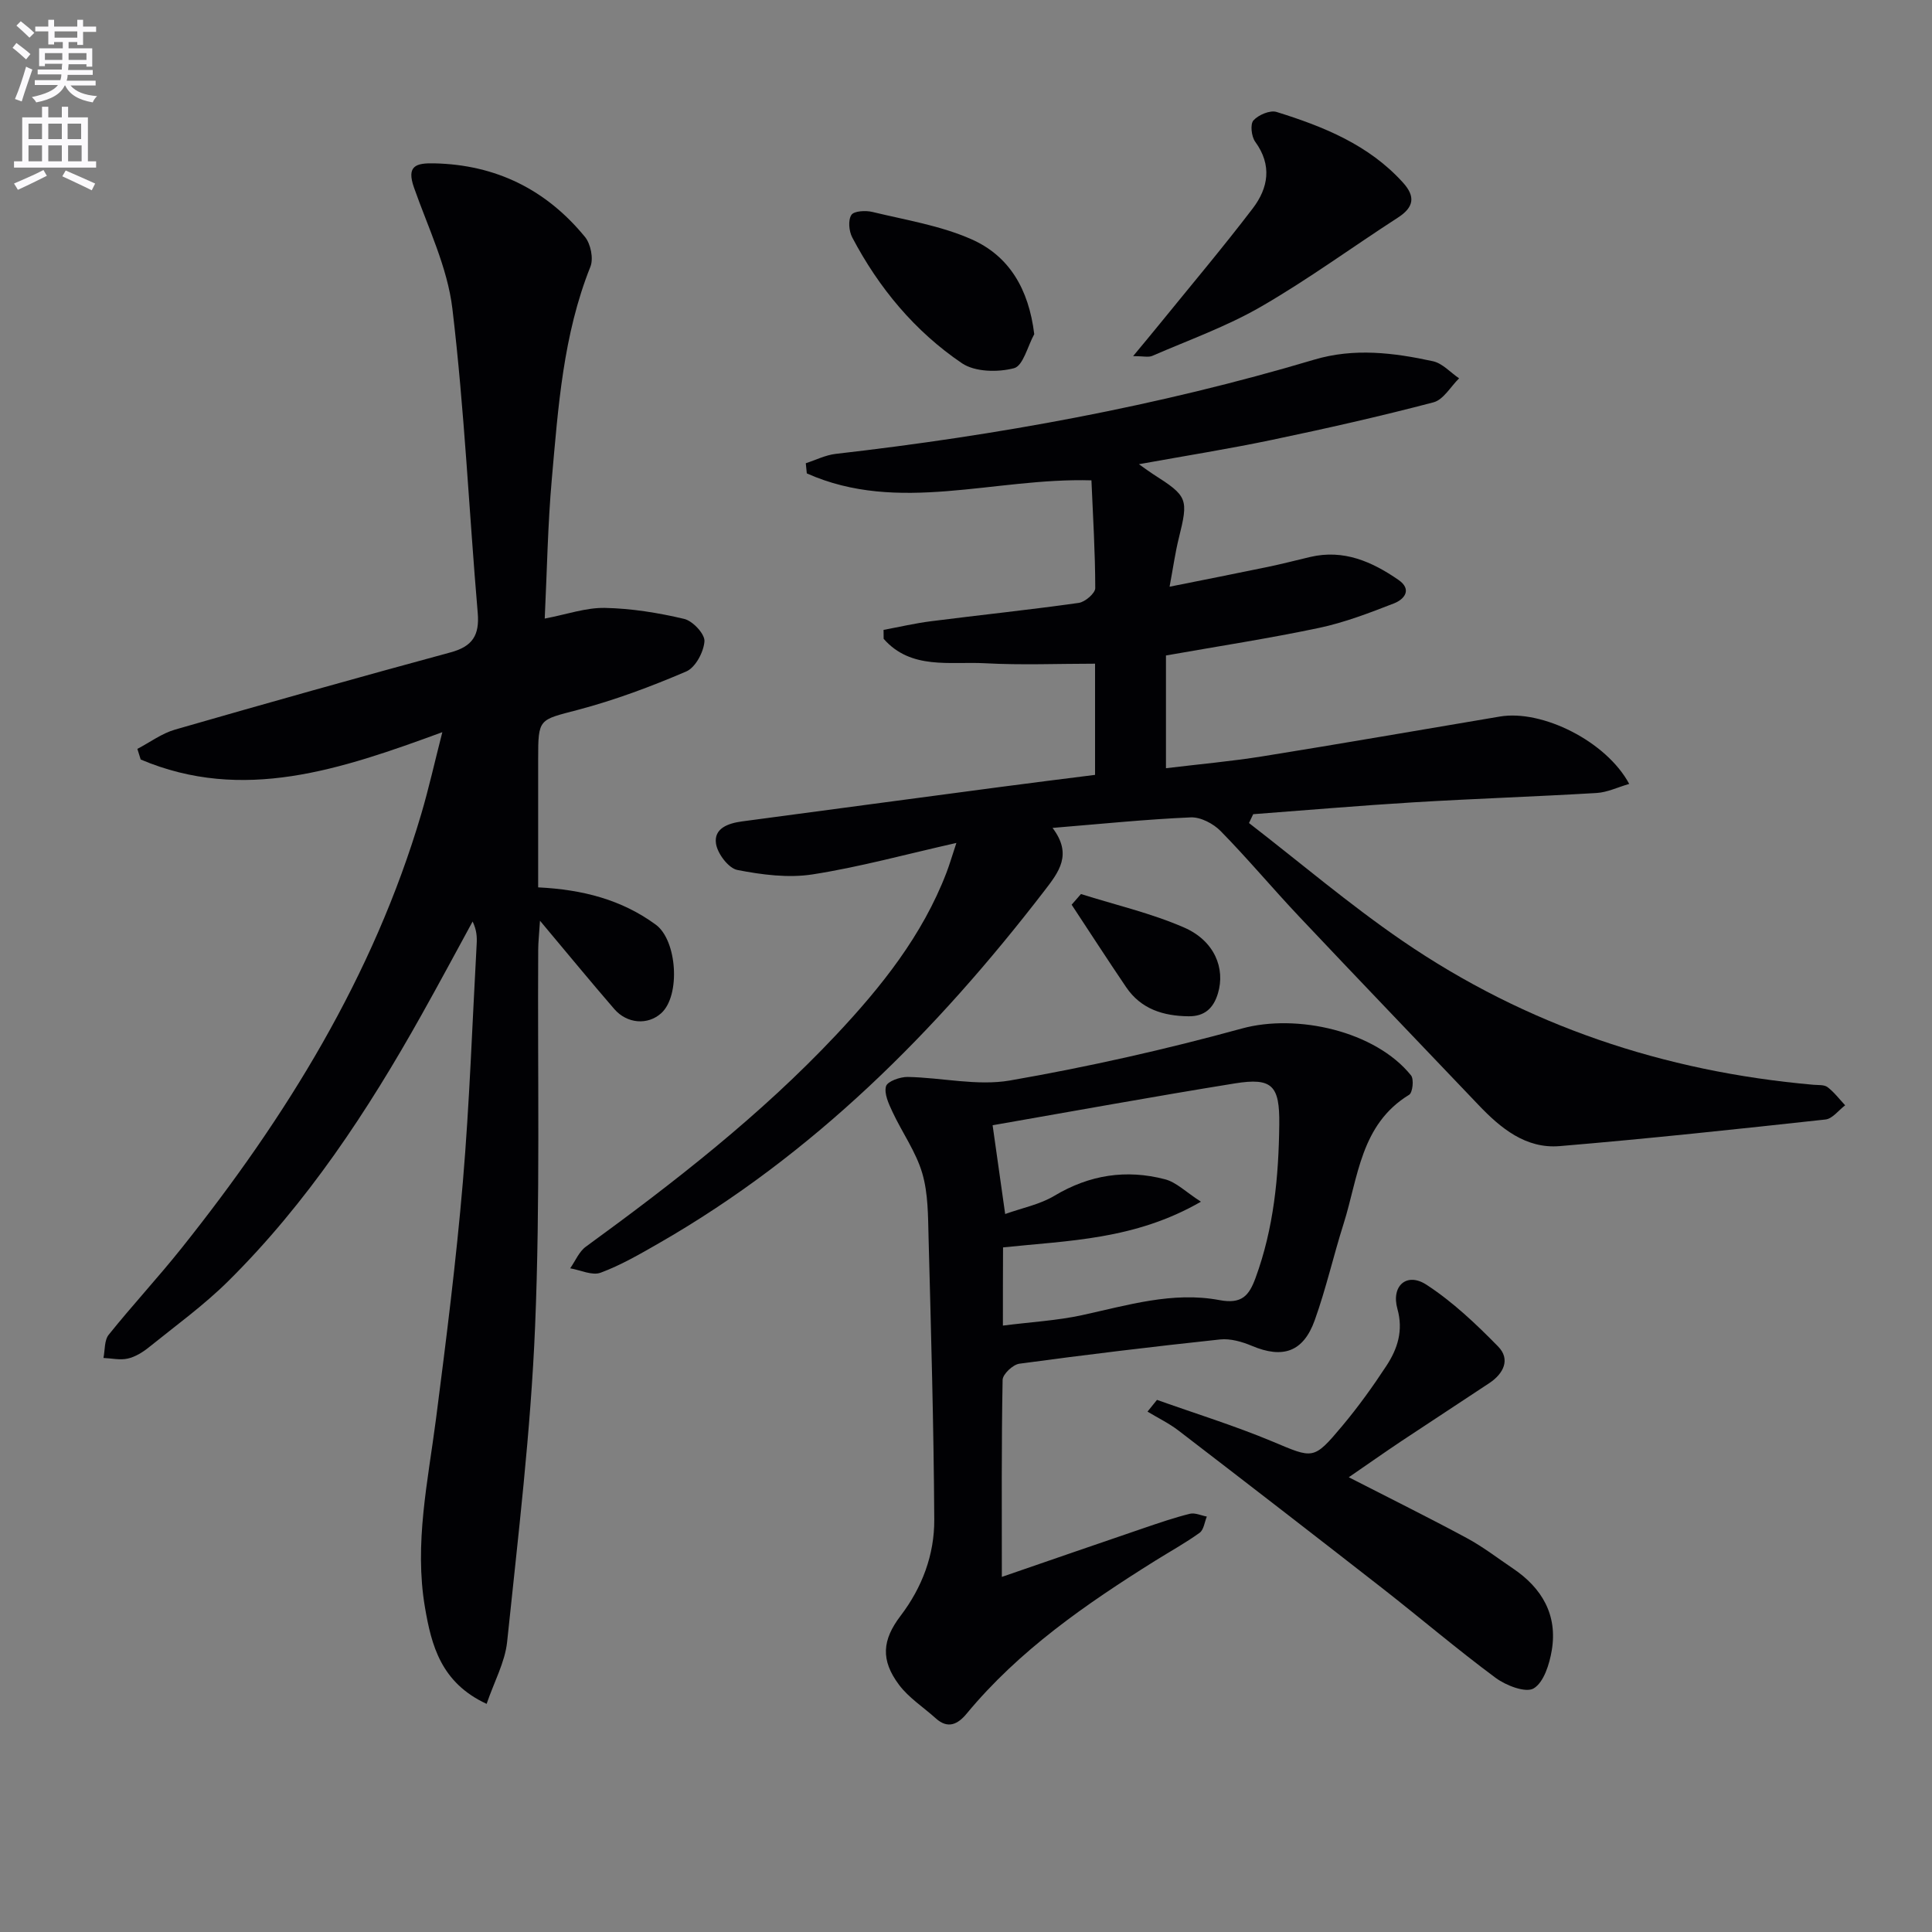 <svg enable-background="new 0 0 400 400" viewBox="0 0 400 400" xmlns="http://www.w3.org/2000/svg"><rect x="0" y="0" width="400" height="400" fill="#808080" stroke="none"/><path d="m2.6 9.9.8-1c.9.7 1.9 1.4 2.9 2.3l-.9 1.1c-1.1-1-2-1.8-2.8-2.4zm.5 10.6c.9-2.1 1.6-4.3 2.3-6.7.4.2.8.4 1.3.6-.7 2.1-1.5 4.3-2.2 6.6zm.3-15.2.9-.9c1 .8 2 1.6 2.8 2.4l-1 1c-.9-.9-1.8-1.7-2.7-2.5zm12.6-1.2h1.2v1.4h2.7v1.1h-2.7v2.7h-1.2v-.6h-1.8v1.3h4.9v3.8h-1.2v-.5h-3.7c0 .4-.1.9-.1 1.2h5.1v1h-5.2c0 .5-.1.9-.2 1.2h6v1h-5.2c1.1 1.3 2.9 2 5.5 2.2-.4.4-.7.8-.9 1.3-2.9-.5-4.8-1.6-5.7-3.5h-.1c-.8 1.7-2.7 2.9-5.9 3.5-.2-.4-.6-.8-.9-1.1 2.8-.6 4.6-1.4 5.4-2.5h-4.8v-1h5.3c.1-.3.2-.7.2-1.2h-4.9v-1h5c0-.4 0-.8.1-1.2h-3.6v.5h-1.2v-3.7h4.9v-1.3h-1.8v.5h-1.2v-2.7h-2.7v-1h2.7v-1.4h1.2v1.4h4.8zm-6.7 8.3h3.6c0-.4 0-.9 0-1.4h-3.6zm1.9-4.6h4.8v-1.3h-4.7v1.3zm6.7 3.2h-3.7v1.4h3.7z" fill="#fbfafc"/><path d="m8.7 22.1h1.3v2.2h2.8v-2.2h1.3v2.2h4.1v9.1h1.7v1.3h-17v-1.3h1.7v-9.1h4.1zm.3 13.1.7 1.2c-1.8.9-3.8 1.9-6 2.9-.2-.4-.5-.8-.8-1.3 2.3-1 4.4-1.9 6.1-2.8zm-3.1-6.4h2.8v-3.2h-2.8zm0 4.6h2.8v-3.3h-2.8zm4.1-4.6h2.8v-3.2h-2.8zm0 4.6h2.8v-3.3h-2.8zm3.6 1.9c2.1.9 4.1 1.8 6.1 2.7l-.7 1.4c-2.2-1.1-4.2-2-6.1-2.9zm3.2-9.7h-2.8v3.2h2.8zm-2.7 7.8h2.8v-3.3h-2.8z" fill="#fbfafc"/><g fill="#010104"><path d="m226.72 160.43c0-7.76 0-15.21 0-23.02-7.62 0-15.21.32-22.77-.09-7.28-.39-15.34 1.4-21-5.06-.01-.62-.01-1.24-.02-1.85 3.28-.61 6.53-1.37 9.83-1.79 10.19-1.3 20.42-2.36 30.59-3.8 1.31-.18 3.41-2 3.41-3.05-.01-7.42-.47-14.85-.79-22.32-20.18-.58-39.95 7.03-58.93-1.44-.07-.7-.14-1.4-.21-2.1 2.06-.67 4.09-1.7 6.2-1.94 33.54-3.84 66.65-9.85 99.04-19.5 8.28-2.47 16.47-1.45 24.61.32 1.97.43 3.61 2.32 5.41 3.54-1.75 1.71-3.24 4.43-5.31 4.97-11.04 2.9-22.2 5.42-33.38 7.76-8.91 1.87-17.92 3.3-27.6 5.05 1.39.98 2.15 1.55 2.94 2.06 7.2 4.59 7.35 5.07 5.3 13.33-.71 2.87-1.12 5.82-1.89 9.97 7.29-1.46 13.85-2.75 20.4-4.11 2.93-.61 5.82-1.37 8.73-2.05 6.91-1.62 12.78.97 18.24 4.74 2.89 1.99 1.25 4.03-.9 4.87-5.07 1.97-10.23 3.96-15.53 5.08-10.38 2.19-20.88 3.8-31.69 5.71v23.34c6.75-.82 13.44-1.41 20.06-2.47 16.38-2.63 32.73-5.48 49.09-8.23 8.75-1.47 22.03 5.13 26.76 13.95-2.38.69-4.54 1.75-6.75 1.88-12.61.75-25.25 1.17-37.86 1.93-11.09.67-22.16 1.63-33.24 2.46-.29.61-.58 1.22-.87 1.83 10.56 8.16 20.76 16.85 31.75 24.38 25.62 17.55 54.21 27.09 85.11 29.81.99.09 2.22-.04 2.91.48 1.38 1.05 2.46 2.49 3.66 3.77-1.35 1.02-2.63 2.78-4.07 2.94-18.33 2-36.67 3.97-55.04 5.51-7 .58-12.19-3.68-16.79-8.51-12.4-13.02-24.85-25.98-37.19-39.06-5.48-5.81-10.61-11.95-16.2-17.65-1.51-1.54-4.15-2.93-6.2-2.84-9.26.4-18.51 1.35-28.61 2.18 4.16 5.5 1.34 9.09-1.73 13.07-22.34 29.02-47.8 54.57-79.83 72.95-3.89 2.23-7.83 4.52-12.01 6.07-1.75.65-4.18-.55-6.3-.91 1.07-1.52 1.83-3.45 3.25-4.48 18.32-13.34 36.18-27.23 51.77-43.8 9.4-10 17.89-20.62 22.88-33.62.64-1.67 1.14-3.4 2.06-6.17-10.44 2.35-20.01 4.99-29.75 6.51-5.05.79-10.51.08-15.59-.91-1.84-.36-4.12-3.38-4.43-5.45-.48-3.17 2.53-4.22 5.35-4.6 17.78-2.37 35.55-4.76 53.33-7.11 6.39-.86 12.81-1.64 19.8-2.53z"/><path d="m100.75 352.77c-9.46-4.38-11.43-12.13-12.77-20-2.24-13.16.62-26.09 2.3-39.08 2.1-16.29 4.16-32.61 5.55-48.97 1.39-16.39 1.95-32.85 2.86-49.29.08-1.44.01-2.88-.84-4.64-3.51 6.44-6.97 12.9-10.56 19.3-11.17 19.96-23.71 38.97-40.03 55.15-5.06 5.01-10.9 9.24-16.47 13.73-1.27 1.02-2.8 1.96-4.35 2.31-1.58.36-3.34-.06-5.02-.13.33-1.63.16-3.66 1.09-4.81 4.89-6.1 10.23-11.84 15.1-17.95 21.62-27.11 39.66-56.24 49.59-89.81 1.58-5.34 2.79-10.8 4.38-16.99-21.12 7.75-41.28 14.62-62.45 5.66-.23-.73-.46-1.47-.69-2.2 2.6-1.36 5.06-3.21 7.82-4 18.97-5.47 37.99-10.82 57.05-15.99 4.5-1.22 5.99-3.52 5.6-8.14-1.8-21.01-2.75-42.1-5.25-63.02-1.02-8.56-5.04-16.79-7.95-25.07-1.58-4.49.38-5.1 4.21-5.01 12.78.28 23.18 5.45 31.19 15.23 1.19 1.45 1.8 4.48 1.13 6.16-5.65 14.13-6.67 29.07-7.99 43.94-.84 9.42-.99 18.9-1.47 28.92 4.53-.86 8.5-2.28 12.44-2.21 5.51.11 11.07 1.01 16.44 2.28 1.77.42 4.3 3.13 4.19 4.64-.16 2.22-1.87 5.43-3.77 6.24-7.27 3.12-14.76 5.92-22.4 7.94-8.14 2.15-8.26 1.7-8.26 10.24v26.52c9.19.45 17.28 2.54 24.35 7.72 4.44 3.25 5.16 14.71 1.12 18.34-2.76 2.49-7.04 2.21-9.71-.87-4.87-5.63-9.6-11.39-15.38-18.28-.19 2.93-.36 4.43-.37 5.94-.15 25.99.43 52-.64 77.95-.9 21.87-3.54 43.67-5.8 65.46-.45 4.17-2.68 8.21-4.24 12.79z"/><path d="m207.42 326.48c10.38-3.58 19.9-6.87 29.43-10.12 3.14-1.07 6.29-2.15 9.5-2.95 1.06-.26 2.34.36 3.51.58-.47 1.14-.63 2.73-1.48 3.35-2.96 2.13-6.18 3.9-9.28 5.84-14.29 8.95-28.1 18.48-38.98 31.63-1.78 2.15-3.85 3.24-6.37.96-2.56-2.31-5.6-4.25-7.62-6.95-3.83-5.12-3.5-9.26.33-14.29 4.48-5.89 7.01-12.66 6.97-19.91-.11-19.46-.67-38.93-1.18-58.39-.12-4.47-.07-9.13-1.31-13.34-1.31-4.45-4.17-8.42-6.16-12.69-.78-1.67-1.77-3.77-1.34-5.3.29-1.02 2.93-1.96 4.49-1.93 7.08.13 14.38 1.91 21.19.73 16.15-2.81 32.21-6.42 48.01-10.76 11.33-3.11 27.6.5 35.01 9.71.63.79.34 3.56-.39 4.01-10.08 6.15-10.53 17.11-13.58 26.73-2.1 6.62-3.63 13.43-5.97 19.95-2.37 6.61-6.63 7.99-13 5.31-2.04-.86-4.46-1.56-6.61-1.33-13.87 1.48-27.72 3.15-41.54 5.02-1.34.18-3.45 2.17-3.47 3.35-.25 13.29-.16 26.61-.16 40.79zm.22-52.03c5.88-.75 11.2-1.04 16.34-2.15 9.42-2.05 18.81-4.95 28.48-3.13 4.67.88 6.14-.94 7.48-4.57 3.78-10.29 4.8-20.97 4.92-31.82.09-8-1.42-9.73-9.21-8.47-16.86 2.72-33.66 5.79-50.14 8.66.91 6.47 1.7 12 2.6 18.38 3.55-1.27 7.2-1.98 10.2-3.78 7.26-4.35 14.88-5.51 22.9-3.41 2.34.61 4.32 2.64 7.43 4.64-13.71 7.91-27.43 8.03-40.97 9.46-.03 5.25-.03 10.19-.03 16.19z"/><path d="m279.25 305.85c8.6 4.41 16.59 8.36 24.43 12.59 3.35 1.8 6.4 4.17 9.57 6.3 6.02 4.06 9.25 9.63 8.03 16.93-.48 2.87-1.64 6.62-3.74 7.89-1.64.99-5.72-.58-7.86-2.16-8.01-5.93-15.61-12.42-23.47-18.56-14.03-10.95-28.11-21.83-42.23-32.67-1.97-1.51-4.26-2.61-6.4-3.91.65-.81 1.3-1.62 1.96-2.43 7.98 2.84 16.09 5.35 23.89 8.61 8.49 3.55 8.47 3.94 14.47-3.22 3.3-3.94 6.32-8.14 9.14-12.44 2.3-3.51 3.54-7.26 2.28-11.79-1.34-4.78 1.94-7.65 6-5.01 5.44 3.54 10.29 8.14 14.86 12.81 2.58 2.64 1.12 5.6-1.81 7.55-6.07 4.04-12.19 8.01-18.26 12.05-3.54 2.37-7.01 4.81-10.86 7.46z"/><path d="m234.6 73.73c2.19-2.65 3.84-4.61 5.45-6.6 6.47-7.97 13.09-15.82 19.31-23.97 3.23-4.23 4.06-8.95.52-13.81-.79-1.08-1.07-3.64-.37-4.42 1.04-1.15 3.44-2.17 4.79-1.75 9.71 3.02 19.09 6.79 26.17 14.62 2.64 2.92 2.26 5.12-1.06 7.26-9.47 6.12-18.59 12.81-28.33 18.43-7.09 4.1-14.94 6.9-22.49 10.18-.79.36-1.87.06-3.99.06z"/><path d="m214.13 69.18c-1.36 2.47-2.3 6.55-4.18 7.05-3.34.88-8.08.8-10.78-1.02-9.76-6.61-17.23-15.6-22.73-26.07-.68-1.3-.88-3.56-.17-4.64.53-.83 2.96-.96 4.35-.62 6.89 1.67 14.05 2.81 20.47 5.64 7.84 3.44 11.9 10.31 13.04 19.66z"/><path d="m223.8 185.1c7.15 2.26 14.54 3.96 21.37 6.94 6.29 2.75 8.55 8.46 6.99 13.63-.92 3.07-2.76 4.78-6.08 4.74-5.23-.06-9.84-1.48-12.92-6.02-3.83-5.65-7.53-11.38-11.29-17.08.65-.74 1.29-1.48 1.93-2.21z"/></g></svg>